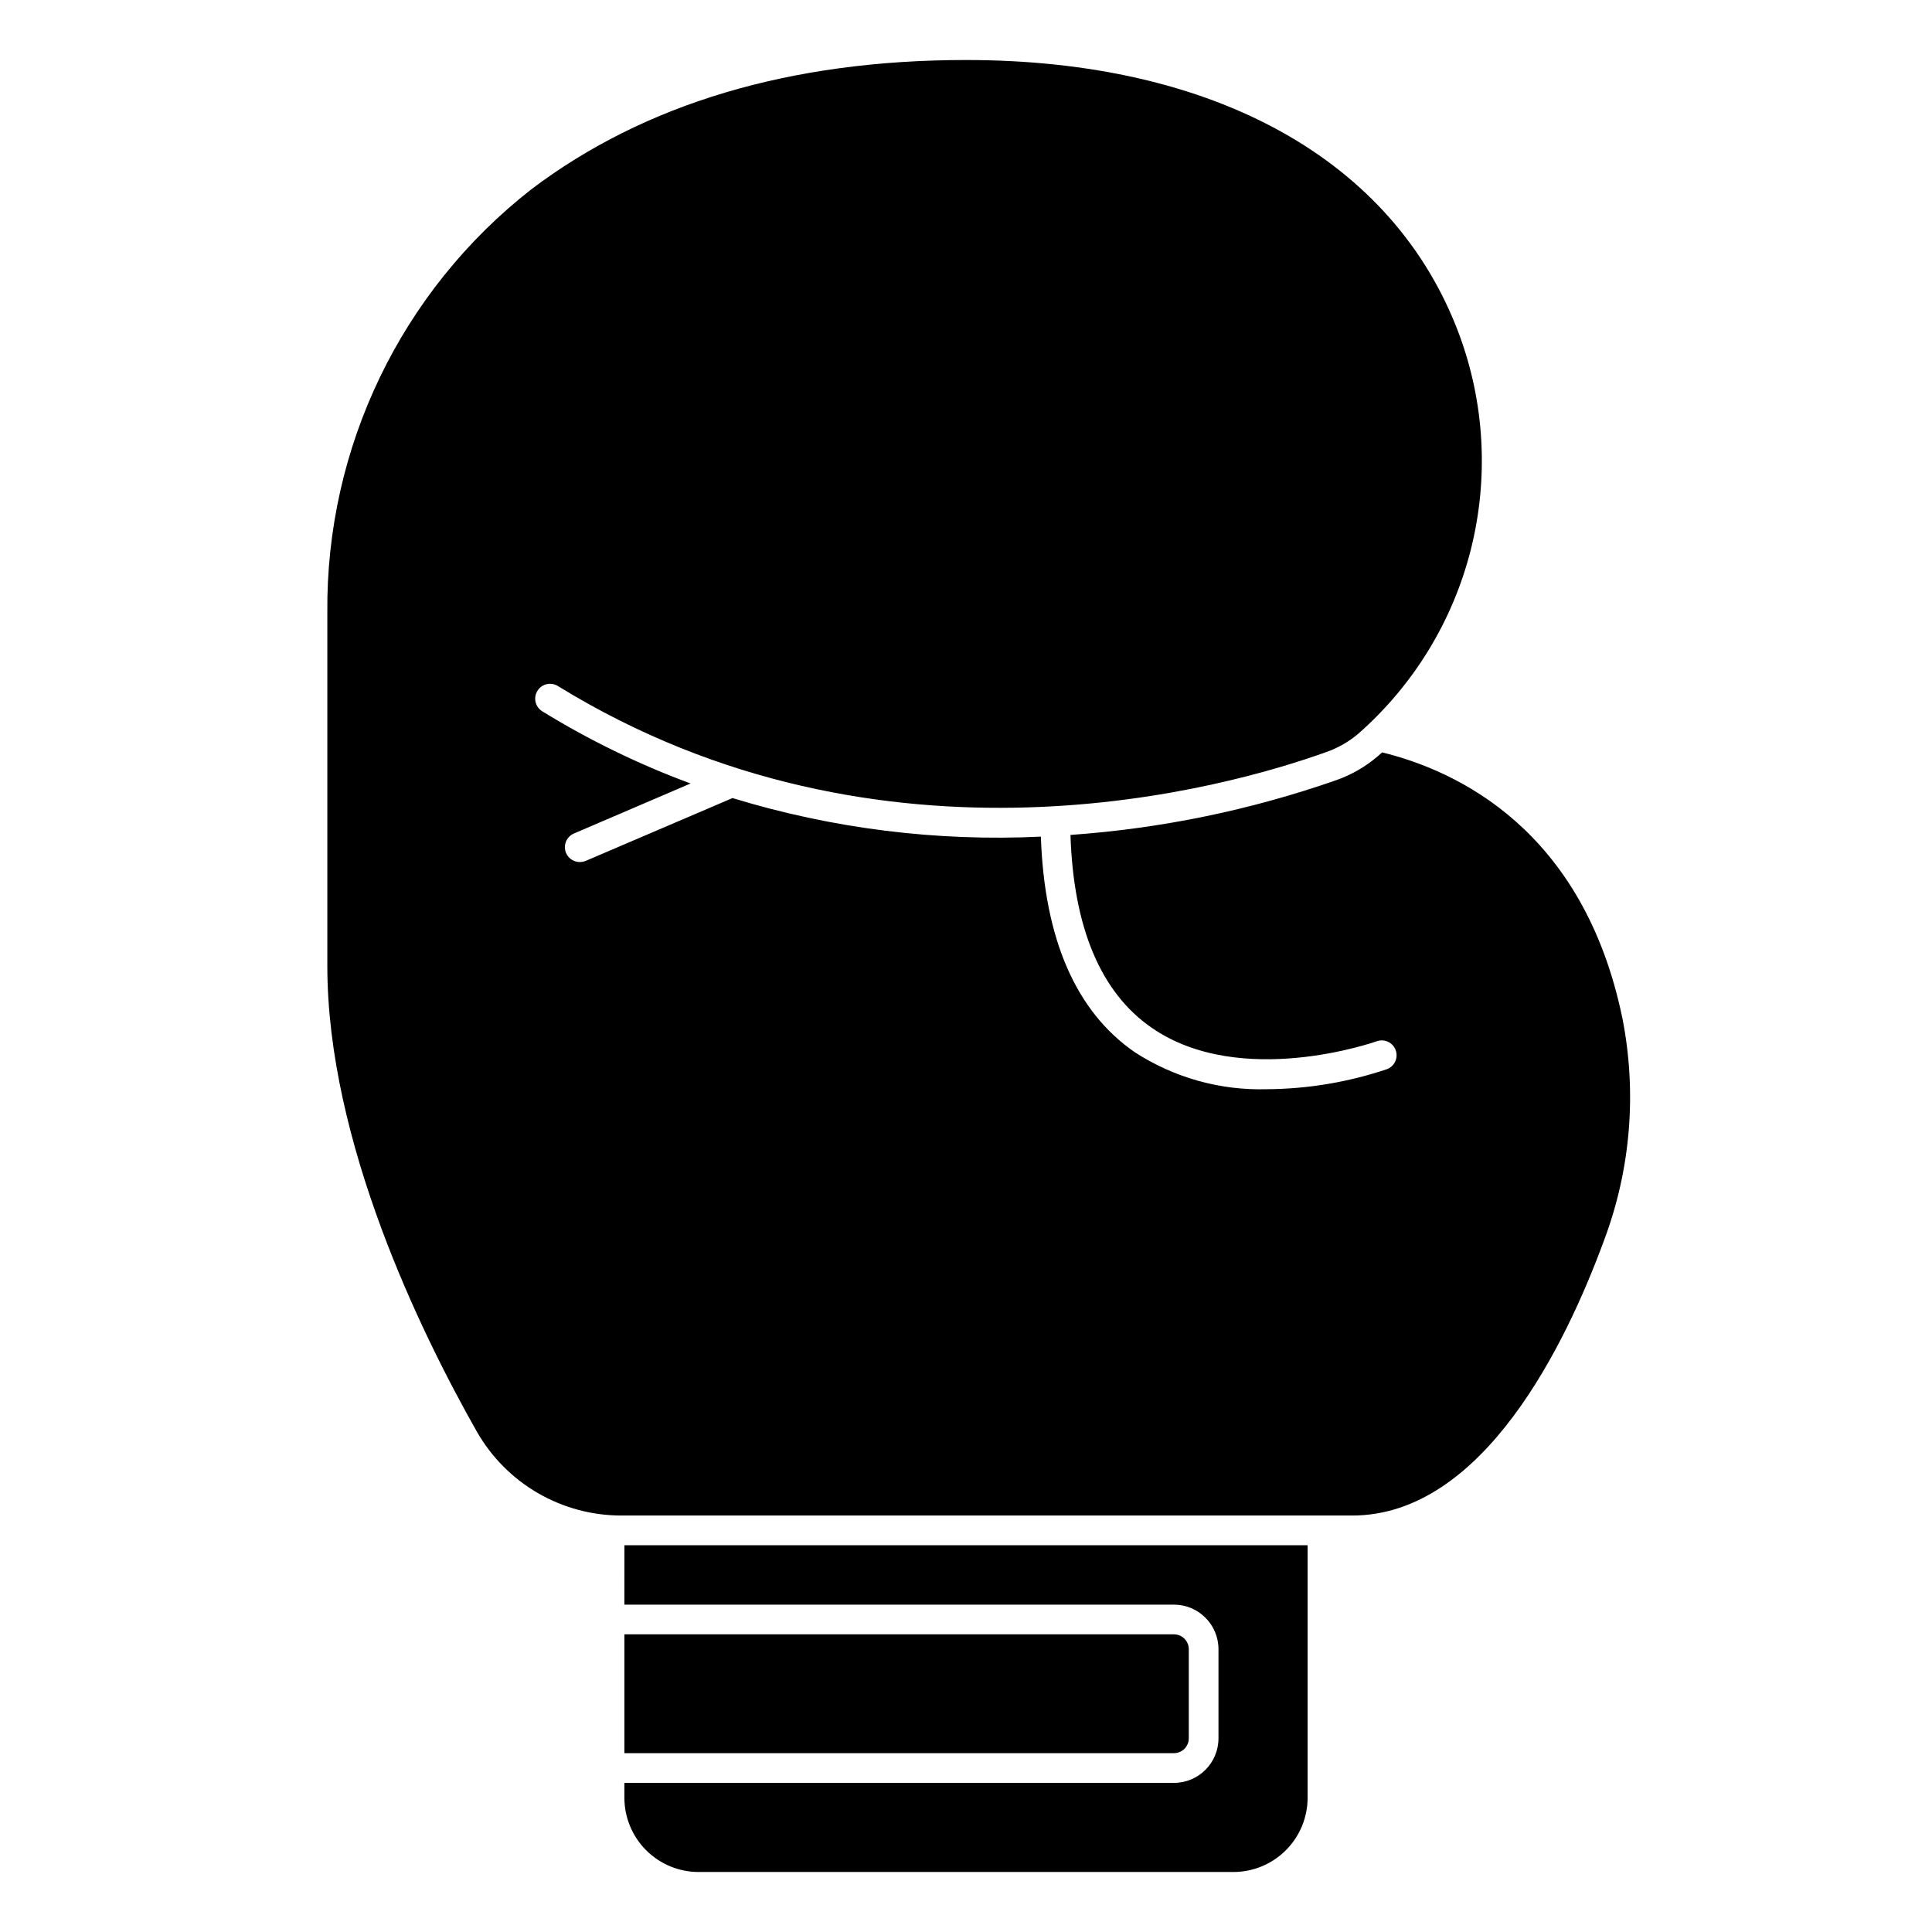 <?xml version="1.0" encoding="UTF-8"?>
<!-- Uploaded to: SVG Repo, www.svgrepo.com, Generator: SVG Repo Mixer Tools -->
<svg fill="#000000" width="800px" height="800px" version="1.1" viewBox="144 144 512 512" xmlns="http://www.w3.org/2000/svg">
 <g>
  <path d="m309.47 569.25h145.63c6.523 0 11.809 5.289 11.809 11.809v23.617c0 6.519-5.285 11.809-11.809 11.809h-145.63v3.934c0 5.219 2.074 10.227 5.766 13.918 3.691 3.691 8.695 5.762 13.914 5.762h141.7c5.219 0 10.223-2.07 13.914-5.762 3.691-3.691 5.766-8.699 5.766-13.918v-66.91h-181.05z"/>
  <path d="m459.04 604.67v-23.617c0-1.043-0.414-2.043-1.152-2.781-0.738-0.738-1.738-1.156-2.785-1.156h-145.63v31.488h145.63c1.047 0 2.047-0.414 2.785-1.152s1.152-1.738 1.152-2.781z"/>
  <path d="m510.28 343.39c-0.395 0.355-0.789 0.699-1.203 1.055-3.223 2.754-6.93 4.891-10.926 6.297-22.742 7.949-46.438 12.832-70.465 14.523 0.789 24.535 7.996 41.762 21.508 51.09 23.617 16.344 59.309 3.707 59.68 3.582h-0.004c2.035-0.711 4.269 0.344 5.004 2.375 0.734 2.027-0.297 4.269-2.316 5.027-10.246 3.445-20.973 5.238-31.781 5.312-12.398 0.367-24.617-3.051-35.031-9.793-15.656-10.793-23.977-30.062-24.906-57.145-27.641 1.332-55.305-2.133-81.766-10.234 0 0-0.07 0.062-0.117 0.086l-38.715 16.566c-0.5 0.211-1.035 0.316-1.574 0.312-1.879 0.016-3.504-1.297-3.887-3.133-0.383-1.836 0.586-3.688 2.309-4.422l30.922-13.258c-13.699-5.066-26.863-11.473-39.305-19.129-1.852-1.141-2.43-3.562-1.289-5.418 1.137-1.852 3.562-2.43 5.414-1.289 86.332 53.121 177.68 26.836 203.62 17.516 3.086-1.074 5.945-2.707 8.441-4.809 14.68-12.871 25.102-29.898 29.883-48.828 4.777-18.93 3.691-38.867-3.117-57.164-17.234-46.145-64.859-72.609-130.66-72.609-46.445 0-85.168 11.531-115.2 34.273-34.492 26.961-54.469 68.434-54.051 112.21v93.617c0 46.562 24.828 97.297 39.629 123.4v-0.004c3.856 6.758 9.43 12.371 16.156 16.277 6.727 3.902 14.371 5.957 22.148 5.957h193.65c34.785 0 56.742-45.656 66.73-72.848 7.078-18.777 8.777-39.156 4.91-58.844-10.297-50.113-43.895-65.711-63.699-70.551z"/>
 </g>
</svg>